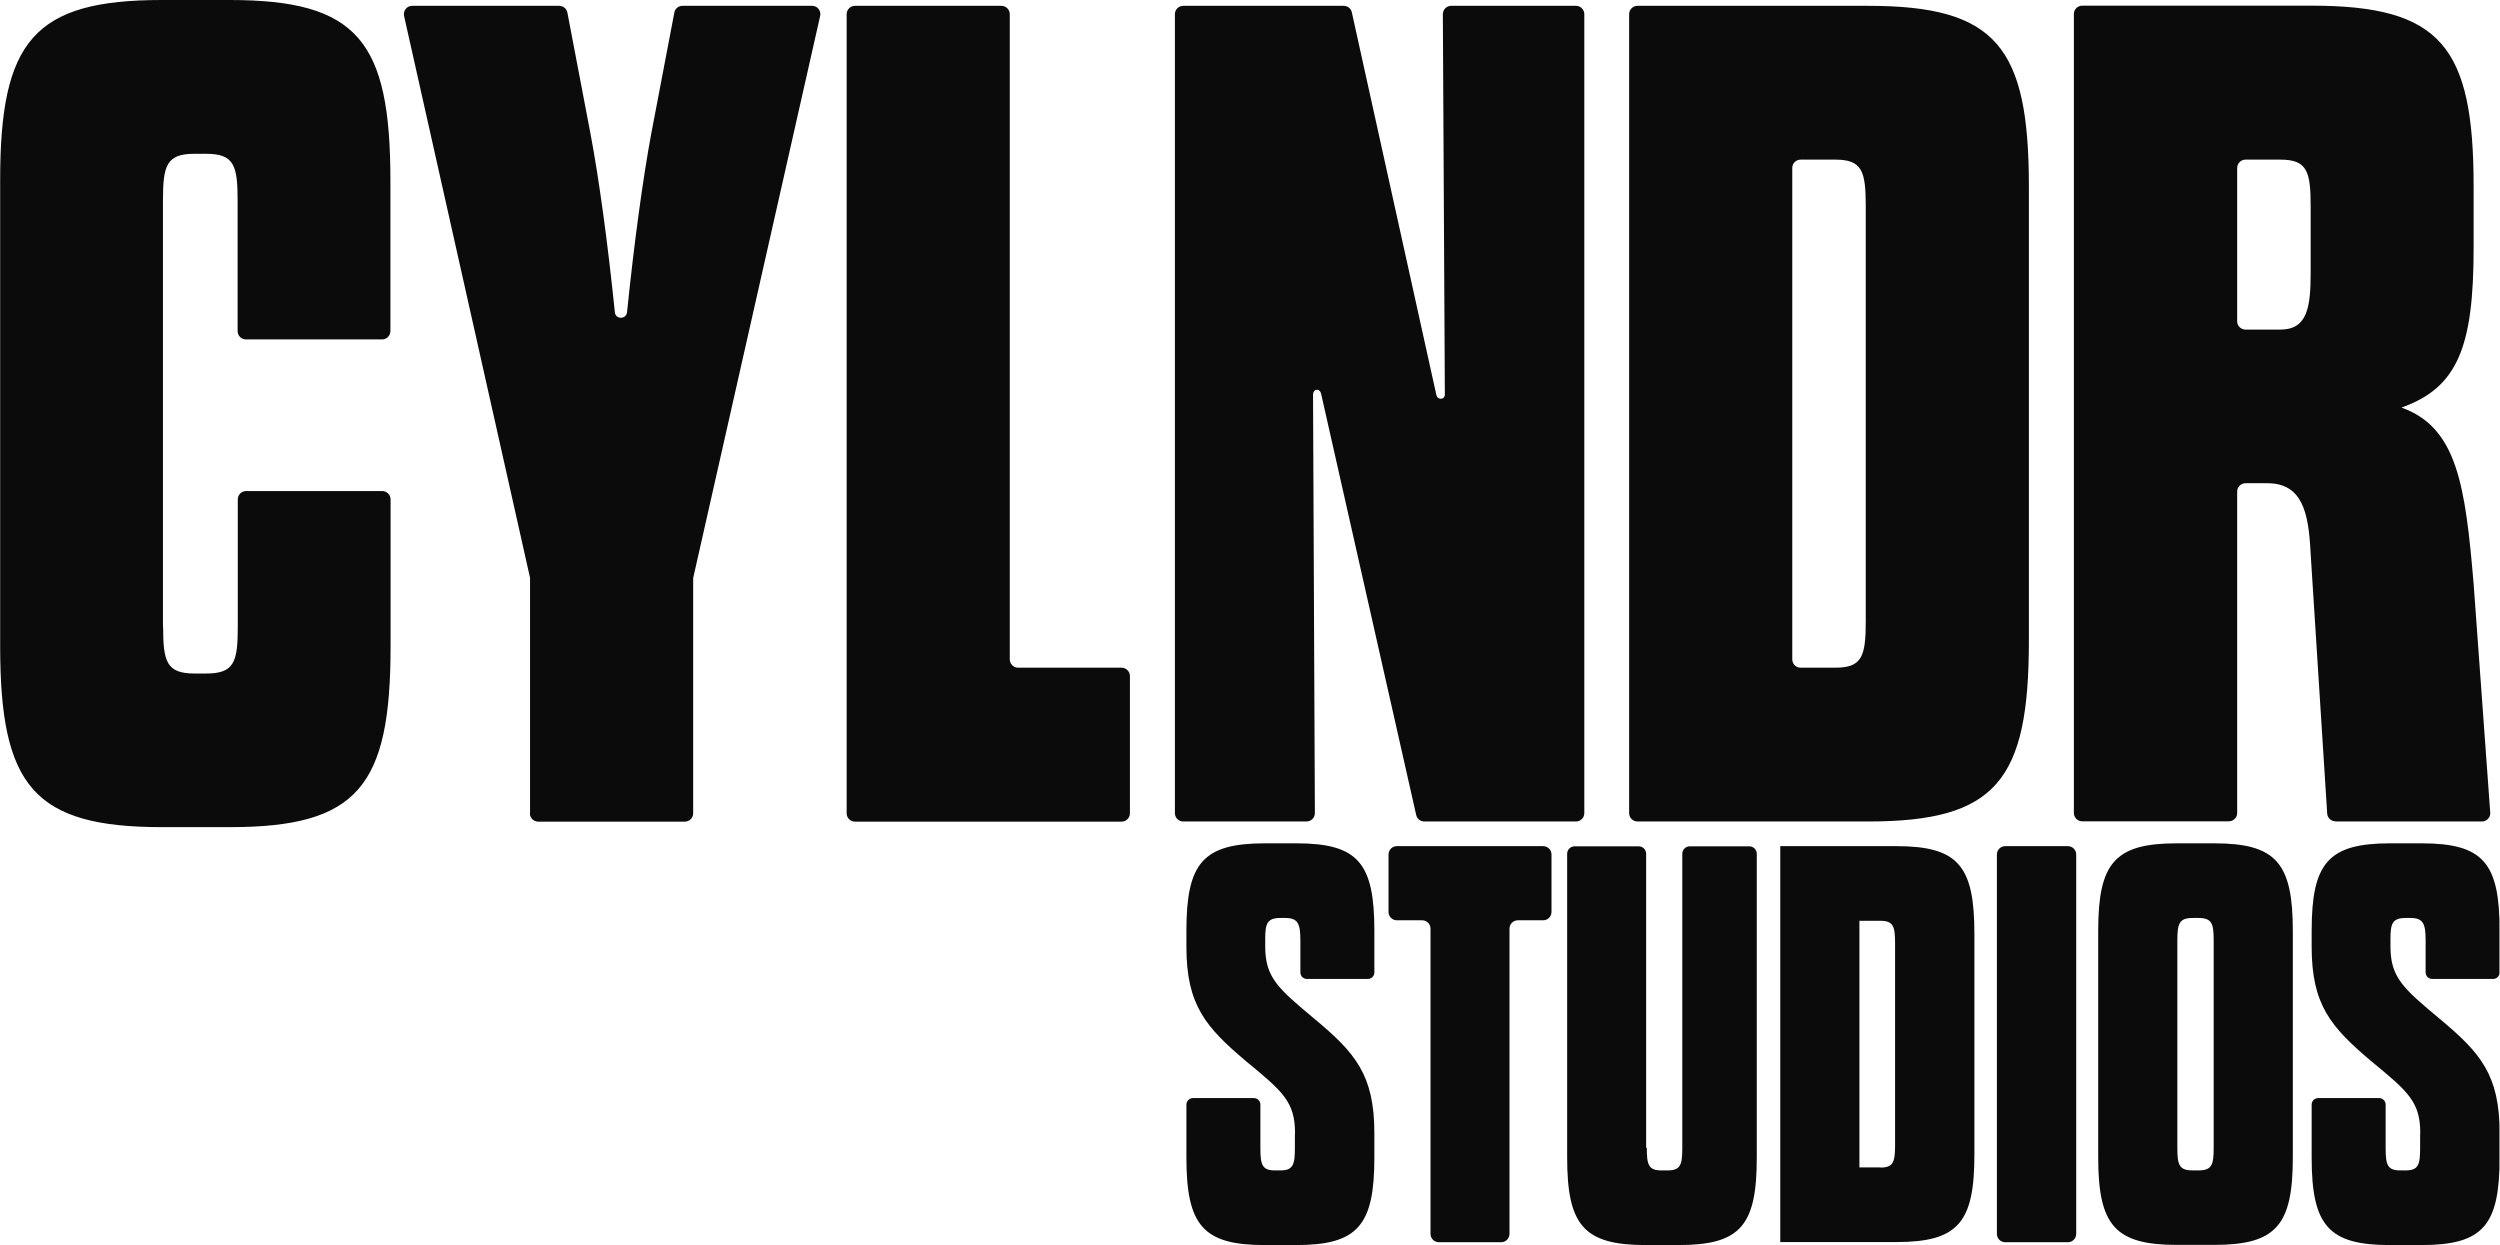 <svg width="506" height="252" viewBox="0 0 506 252" fill="none" xmlns="http://www.w3.org/2000/svg">
<g clip-path="url(#clip0_5576_505)">
<path d="M33.017 126.877C33.017 133.959 33.725 136.32 39.392 136.32H41.752C47.418 136.32 48.127 133.959 48.127 126.877V101.077C48.127 100.166 48.868 99.39 49.813 99.39H77.367C78.277 99.39 79.053 100.132 79.053 101.077V130.857C79.053 159.153 72.443 167.415 46.508 167.415H32.815C6.88 167.415 0.033 159.153 0.033 130.857V36.559C-0 8.263 6.846 0 32.781 0H46.474C72.409 0 79.019 8.263 79.019 36.559V67.013C79.019 67.924 78.277 68.7 77.333 68.7H49.779C48.868 68.7 48.093 67.958 48.093 67.013V40.572C48.093 33.49 47.385 31.129 41.718 31.129H39.358C33.692 31.129 32.983 33.49 32.983 40.572V126.877H33.017ZM107.282 164.582V116.961L81.785 3.238C81.549 2.192 82.358 1.18 83.404 1.18H113.184C113.993 1.18 114.668 1.754 114.836 2.529L119.524 27.116C121.177 35.851 122.964 48.7 124.448 63.202C124.583 64.686 126.742 64.686 126.91 63.202C128.394 48.7 130.182 35.851 131.8 27.116L136.488 2.529C136.623 1.754 137.331 1.18 138.141 1.18H164.38C165.459 1.18 166.235 2.192 165.999 3.238L140.299 116.995V164.616C140.299 165.527 139.557 166.302 138.613 166.302H108.934C108.024 166.302 107.248 165.56 107.248 164.616L107.282 164.582ZM173.014 1.18H202.692C203.603 1.18 204.379 1.922 204.379 2.867V133.453C204.379 134.364 205.121 135.14 206.065 135.14H227.009C227.919 135.14 228.695 135.882 228.695 136.826V164.616C228.695 165.527 227.953 166.302 227.009 166.302H173.047C172.137 166.302 171.361 165.56 171.361 164.616V2.867C171.361 1.956 172.103 1.18 173.047 1.18H173.014ZM329.738 2.867C329.738 1.956 330.48 1.18 331.424 1.18H378.101C404.036 1.18 410.646 9.443 410.646 37.739V129.71C410.646 158.006 404.036 166.269 378.101 166.269H331.424C330.513 166.269 329.738 165.527 329.738 164.582V2.867ZM371.49 135.14C376.92 135.14 377.629 132.779 377.629 125.696V41.753C377.629 34.67 376.92 32.309 371.49 32.309H364.442C363.531 32.309 362.755 33.051 362.755 33.996V133.453C362.755 134.364 363.497 135.14 364.442 135.14H371.49ZM318.912 1.18H293.719C292.808 1.18 292.032 1.922 292.032 2.867L292.437 79.93C292.437 79.93 292.403 80.706 291.628 80.706C290.852 80.706 290.717 79.93 290.717 79.93L273.618 2.529C273.483 1.754 272.775 1.18 271.965 1.18H239.487C238.577 1.18 237.801 1.922 237.801 2.867V164.582C237.801 165.493 238.543 166.269 239.487 166.269H264.444C265.355 166.269 266.131 165.527 266.131 164.582L265.76 79.93C265.76 79.93 265.726 78.885 266.569 78.885C267.311 78.885 267.446 79.93 267.446 79.93L286.636 164.953C286.805 165.729 287.479 166.269 288.289 166.269H318.979C319.89 166.269 320.666 165.527 320.666 164.582V2.867C320.666 1.956 319.924 1.18 318.979 1.18H318.912ZM472.702 166.269H502.347C503.258 166.269 504.033 165.527 504.033 164.582L500.661 118.142C498.974 98.311 497.356 86.507 486.057 82.494C497.389 78.48 500.661 70.285 500.661 50.218V37.706C500.661 9.41 494.05 1.147 467.879 1.147H421.439C420.528 1.147 419.752 1.889 419.752 2.833V164.549C419.752 165.459 420.494 166.235 421.439 166.235H451.117C452.028 166.235 452.804 165.493 452.804 164.549V99.491C452.804 98.547 453.579 97.805 454.49 97.805H458.908C465.99 97.805 467.238 103.775 467.643 111.532L471.016 164.549C471.016 165.459 471.758 166.235 472.702 166.235V166.269ZM461.539 66.71H454.49C453.579 66.71 452.804 65.968 452.804 65.024V33.996C452.804 33.085 453.546 32.309 454.49 32.309H461.539C466.969 32.309 467.677 34.67 467.677 41.753V55.209C467.677 62.292 466.969 66.71 461.539 66.71ZM262.117 229.437C262.117 223.029 259.723 220.972 252.168 214.767C244.04 207.887 240.128 203.435 240.128 191.631V188.427C240.128 174.7 243.433 170.687 256.047 170.687H262.353C274.933 170.687 278.171 174.7 278.171 188.427V196.824C278.171 197.566 277.564 198.14 276.856 198.14H264.512C263.77 198.14 263.197 197.533 263.197 196.824V190.383C263.197 186.943 262.724 185.796 260.094 185.796H259.183C256.451 185.796 256.08 186.943 256.08 190.045V191.529C256.08 197.836 258.61 199.995 266.03 206.2C274.292 213.08 278.171 217.532 278.171 229.336V234.26C278.171 247.987 274.866 252 262.353 252H255.946C243.467 252 240.128 247.987 240.128 234.26V223.569C240.128 222.827 240.735 222.254 241.443 222.254H253.787C254.529 222.254 255.102 222.861 255.102 223.569V232.304C255.102 235.744 255.44 236.891 258.07 236.891H259.116C261.746 236.891 262.084 235.744 262.084 232.304V229.437H262.117ZM489.868 229.437C489.868 223.029 487.474 220.972 479.919 214.767C471.791 207.887 467.879 203.435 467.879 191.631V188.427C467.879 174.7 471.184 170.687 483.798 170.687H490.105C502.684 170.687 505.922 174.7 505.922 188.427V196.824C505.922 197.566 505.315 198.14 504.607 198.14H492.263C491.521 198.14 490.948 197.533 490.948 196.824V190.383C490.948 186.943 490.475 185.796 487.845 185.796H486.934C484.202 185.796 483.831 186.943 483.831 190.045V191.529C483.831 197.836 486.361 199.995 493.781 206.2C502.043 213.08 505.922 217.532 505.922 229.336V234.26C505.922 247.987 502.617 252 490.105 252H483.697C471.218 252 467.879 247.987 467.879 234.26V223.569C467.879 222.827 468.486 222.254 469.194 222.254H481.538C482.28 222.254 482.853 222.861 482.853 223.569V232.304C482.853 235.744 483.191 236.891 485.821 236.891H486.867C489.497 236.891 489.835 235.744 489.835 232.304V229.437H489.868ZM291.223 251.427C290.312 251.427 289.537 250.685 289.537 249.74V187.954C289.537 187.044 288.795 186.268 287.85 186.268H282.724C281.813 186.268 281.038 185.526 281.038 184.582V172.946C281.038 172.036 281.78 171.26 282.724 171.26H312.335C313.246 171.26 314.022 172.002 314.022 172.946V184.582C314.022 185.493 313.28 186.268 312.335 186.268H307.209C306.298 186.268 305.523 187.01 305.523 187.954V249.74C305.523 250.651 304.781 251.427 303.836 251.427H291.155H291.223ZM333.313 232.304C333.313 235.744 333.65 236.891 336.281 236.891H337.528C340.159 236.891 340.496 235.744 340.496 232.304V172.812C340.496 171.968 341.171 171.294 342.014 171.294H354.054C354.897 171.294 355.572 171.968 355.572 172.812V234.26C355.572 247.987 352.368 252 339.754 252H333.11C320.531 252 317.192 247.987 317.192 234.26V172.812C317.192 171.968 317.866 171.294 318.709 171.294H331.66C332.503 171.294 333.178 171.968 333.178 172.812V232.304H333.313ZM360.327 171.26H383.8C396.38 171.26 399.618 175.274 399.618 189V233.653C399.618 247.38 396.414 251.393 383.8 251.393H360.327V171.226V171.26ZM380.596 236.317C383.227 236.317 383.564 235.171 383.564 231.731V190.956C383.564 187.516 383.227 186.369 380.596 186.369H376.347V236.284H380.596V236.317ZM404.171 172.946C404.171 172.036 404.913 171.26 405.857 171.26H418.538C419.449 171.26 420.224 172.002 420.224 172.946V249.74C420.224 250.651 419.482 251.427 418.538 251.427H405.857C404.947 251.427 404.171 250.685 404.171 249.74V172.946ZM424.676 188.427C424.676 174.7 427.981 170.687 440.595 170.687H448.149C460.729 170.687 464.068 174.7 464.068 188.427V234.226C464.068 247.953 460.763 251.966 448.149 251.966H440.595C428.015 251.966 424.676 247.953 424.676 234.226V188.427ZM448.048 190.383C448.048 186.943 447.711 185.796 444.945 185.796H443.799C441.067 185.796 440.696 186.943 440.696 190.383V232.304C440.696 235.744 441.033 236.891 443.799 236.891H444.945C447.711 236.891 448.048 235.744 448.048 232.304V190.383Z" fill="#0B0B0B"/>
</g>
<defs>
<clipPath id="clip0_5576_505">
<rect width="505.889" height="252" fill="white"/>
</clipPath>
</defs>
</svg>
